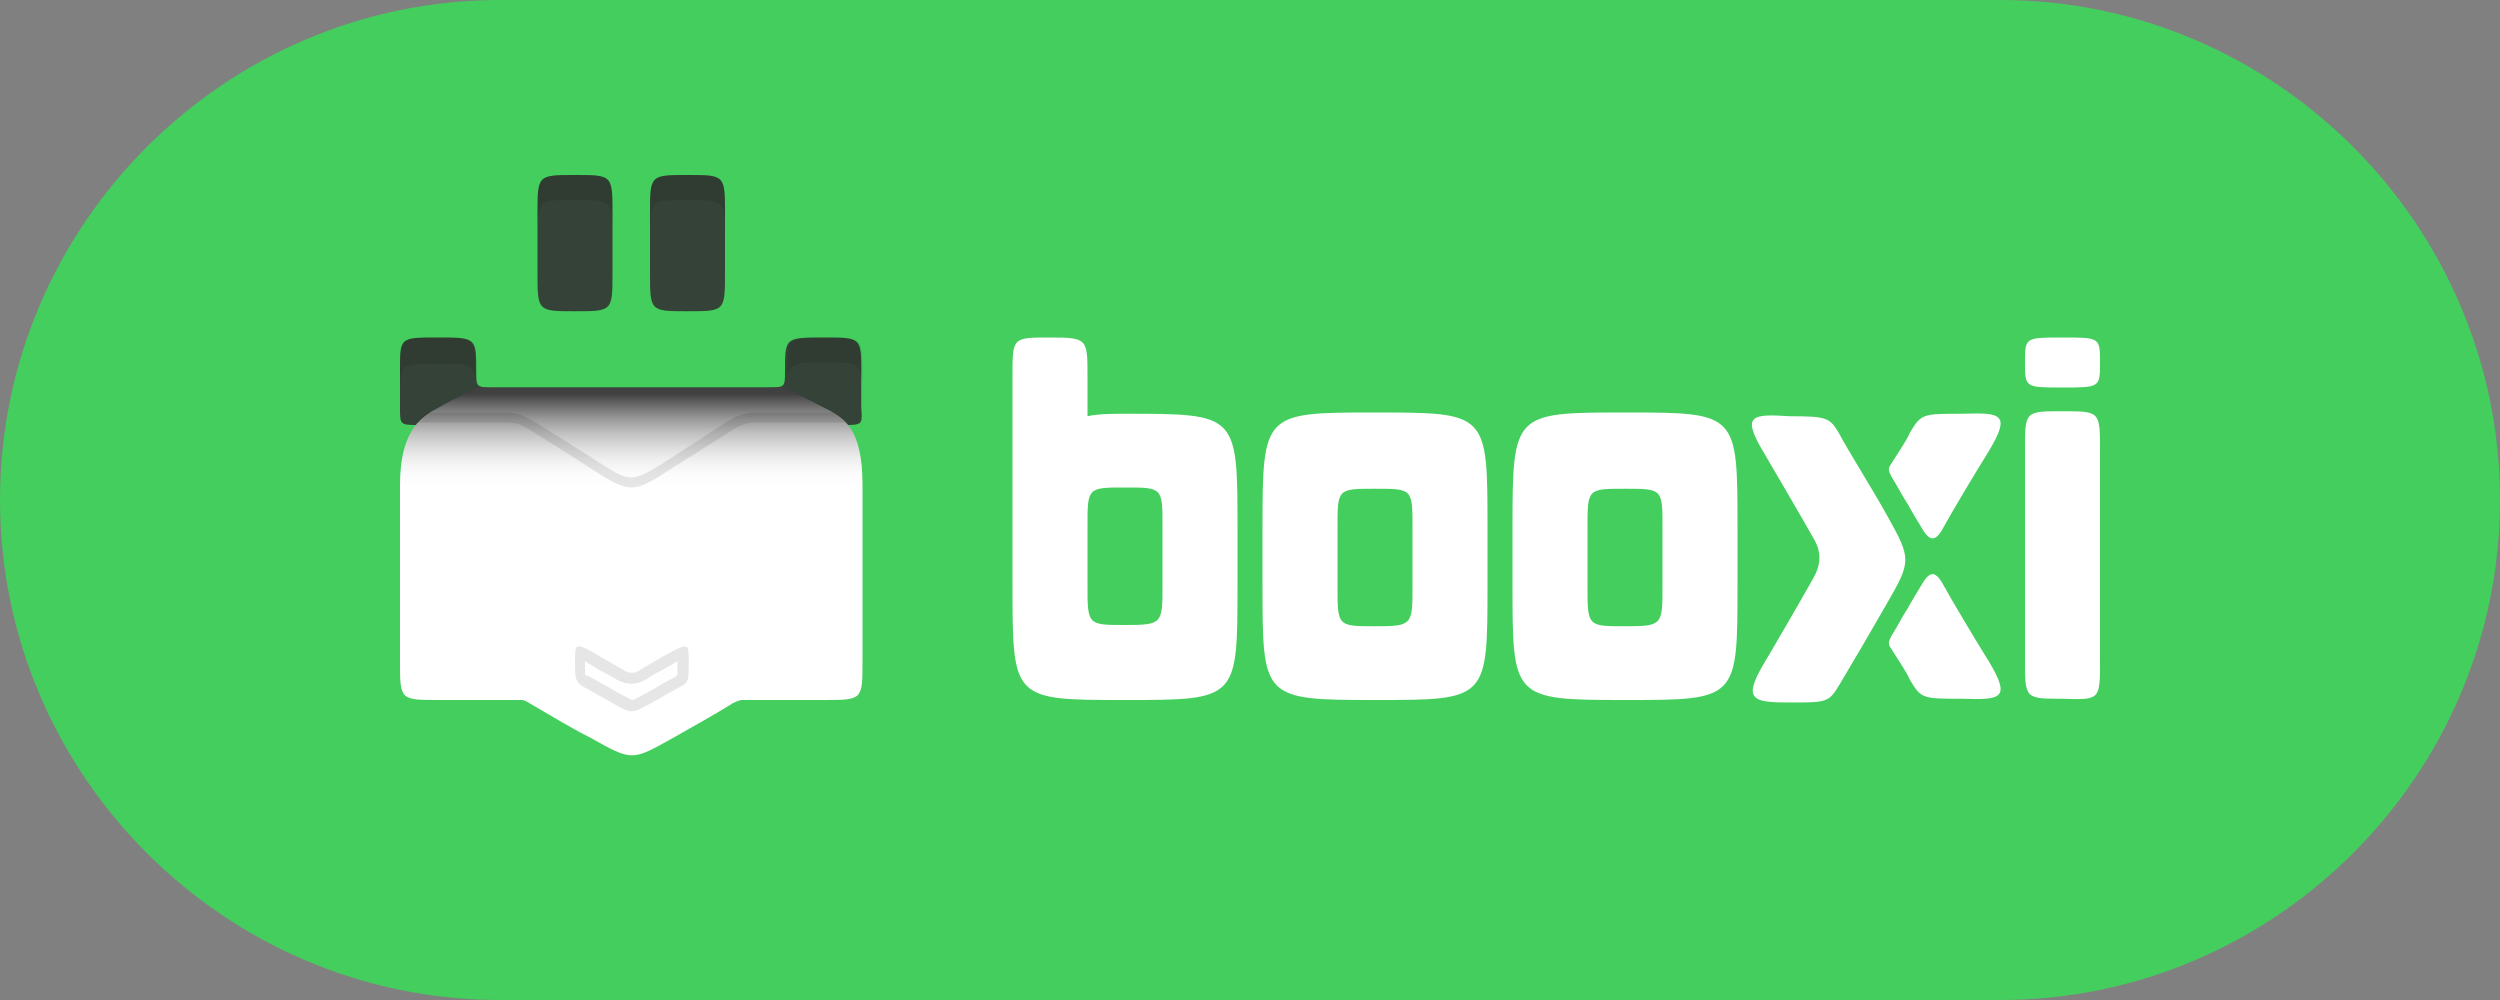 <svg xmlns="http://www.w3.org/2000/svg" xml:space="preserve" id="Layer_1" width="200" height="80" x="0" y="0" version="1.1" viewBox="0 0 200 80"><rect x="0" y="0" width="200" height="80" fill="#808080" stroke="none"/><path fill="#44CE5E" d="M160 80H40C18 80 0 62 0 40S18 0 40 0h120c22 0 40 18 40 40s-18 40-40 40z"/><g id="booxi" fill="#333"><path d="M67.4 34H33.5C32 34 32 34 32 32.6v-2.8c0-2.8-.1-2.8 3-2.8s3.1 0 3.1 2.7c0 1.3 0 1.3 1.5 1.3h21.7c1.5 0 1.5 0 1.5-1.3 0-2.7 0-2.7 3.1-2.7 3 0 3 0 3 2.8v2.8C69 34 69 34 67.4 34zM55 14c3 0 3 0 3 3.1v4.7c0 3.1 0 3.1-3 3.1s-3 0-3-3.1v-4.7c0-3.1 0-3.1 3-3.1zM46 14c3 0 3 0 3 3.1v4.7c0 3.1 0 3.1-3 3.1s-3 0-3-3.1v-4.7c0-3.1 0-3.1 3-3.1z" opacity=".9"/></g><g id="booxi_Shade"><path d="M46 16c-3 0-3 0-3 3.1v-2c0-3.1 0-3.1 3-3.1s3 0 3 3.1v2c0-3.1 0-3.1-3-3.1zM55 16c-3 0-3 0-3 3.1v-2c0-3.1 0-3.1 3-3.1s3 0 3 3.1v2c0-3.1 0-3.1-3-3.1zM66 29c-2.2 0-2.8 0-3 1.1v-.4c0-2.4 0-2.6 2.2-2.7h1.6c2.2 0 2.2.3 2.2 2.8v2c0-2.8-.1-2.8-3-2.8zm-31.8-2h1.6c2.2 0 2.2.3 2.2 2.7v.4c-.2-1-.8-1-3-1-2.9 0-3 0-3 2.3v-2c0-2.2.1-2.4 2.2-2.4z" opacity=".1"/></g><g id="Ticket"><g id="Gradient"><g><linearGradient id="SVGID_1_" x1="-99.5" x2="-99.5" y1="2604.457" y2="2574.88" gradientTransform="translate(150 -2544)" gradientUnits="userSpaceOnUse"><stop offset=".731" style="stop-color:#fff"/><stop offset=".766" style="stop-color:#fbfbfb"/><stop offset=".802" style="stop-color:#efefef"/><stop offset=".838" style="stop-color:#dadada"/><stop offset=".875" style="stop-color:#bebebe"/><stop offset=".911" style="stop-color:#999"/><stop offset=".947" style="stop-color:#6c6c6c"/><stop offset=".979" style="stop-color:#404040"/></linearGradient><path fill="url(#SVGID_1_)" d="M65.9 32.6c-1.4-.7-3.3-1.7-3.3-1.7s0 .1-.6.1H38.8c-.3 0-.4-.1-.4-.1s-2.1 1-3.3 1.7c-1.1.6-3.1 1.5-3.1 6.2v14.1c0 3.1 0 3.1 3.1 3.1h6.7c.4.1.6.3.8.4 1.4.8 3 1.8 4.6 2.6 3.4 1.9 3.3 1.9 6.7 0 1.4-.8 3.2-1.8 4.5-2.6.1-.1.5-.3.9-.4h6.6c3.1 0 3.1 0 3.1-3.1V38.8c0-4.6-1.5-5.4-3.1-6.2z"/></g></g></g><g id="_x2D_v-"><path d="M40.5 33.8c1 0 1.4.3 1.7.5.1 0 4.8 3 4.8 3 1.7 1.1 2.6 1.7 3.5 1.7s1.8-.6 3.5-1.7l4.6-2.9c.3-.2.9-.6 1.9-.6h7.2c-.3-.4-.6-.6-1-.8h-6.2c-1.2 0-1.9.5-2.3.7l-4.6 3c-1.6 1-2.4 1.5-3.1 1.5-.7 0-1.5-.5-3.2-1.6 0 0-4.7-3-4.8-3-.4-.2-.9-.6-2.1-.6h-6.2c-.3.2-.6.5-1 .8h7.3z" opacity=".1"/></g><g id="v"><path d="M53.8 52.1c-.8.4-1.9 1.1-2.6 1.5-.4.3-.9.3-1.3 0-.7-.4-2.5-1.4-2.6-1.5-1.3-.7-1.3-.5-1.3.8s0 1.6.6 2c.7.4 1.6.9 2.5 1.4 1.4.8 1.4.8 2.9 0 .9-.5 2.1-1.2 2.5-1.4.6-.3.6-.6.6-1.9 0-1.4 0-1.6-1.3-.9zm.4.8V54l-.1.1c-.3.2-1 .5-1.6.9l-.9.5c-.4.2-.9.5-1 .5s-.6-.3-1-.5c0 0-2.1-1.2-2.5-1.4l-.3-.1v-1.1l.5.3c.6.4 1.6.9 2.1 1.2.4.2.7.3 1.1.3.4 0 .7-.1 1.1-.3l.8-.5c.6-.3 1.3-.7 1.8-1z" opacity=".1"/></g><g id="booxi_1_" fill="#FFF"><path d="M168 29c0-2 0-2-3-2s-3 0-3 2 0 2 3 2 3 0 3-2zm0 23.9V36c0-3.1 0-3.1-3-3.1s-3 0-3 3v16.9c0 3.1 0 3.1 3 3.1 3 .1 3 .1 3-3zM159.1 36.1c-1 1.6-2.8 4.6-3.8 6.4-.4.6-.8.9-1.4 0-.6-1-.8-1.3-1.3-2.2-.4-.6-.8-1.4-1.3-2.2-.2-.4-.3-.6 0-1 .7-1.1 1.3-2 1.5-2.5.9-1.5 1-1.5 4.2-1.5 3.1-.1 3.9 0 2.1 3zM159.1 52.9c-1-1.6-2.8-4.6-3.8-6.4-.4-.6-.8-.9-1.4 0-.6 1-.8 1.3-1.3 2.2-.4.6-.8 1.4-1.3 2.2-.2.4-.3.6 0 1 .7 1.1 1.3 2 1.5 2.5.9 1.5 1 1.5 4.2 1.5 3.1.1 3.9 0 2.1-3zM119 46.8v-4.6c0-9.2 0-9.2-9-9.2-8.9 0-9 0-9 9.2v4.6c0 9.1 0 9.2 9 9.2s9 0 9-9.2zm-6 .1c0 3.1 0 3.2-3 3.2s-3 0-3-3.2v-4.7c0-3.1 0-3.1 3-3.1s3 0 3 3.1v4.7zM99 46.8v-4.5c0-9.2 0-9.2-9-9.2-.8 0-2.2 0-3 .2v-3.2c0-3 0-3.1-3-3.1s-3 0-3 3v16.8c0 9.2 0 9.2 9 9.2s9 0 9-9.2zm-6 0c0 3.1 0 3.2-3 3.2s-3 0-3-3.2v-4.7c0-3.1 0-3.1 3-3.1s3 0 3 3.1v4.7zM141.1 36.2c1 1.7 3.1 5.3 4 6.9.6 1 .6 2 0 3.1-.9 1.6-3.8 6.6-4 6.9-1.7 2.9-.9 3.1 2.1 3.1s3.1 0 4-1.5 2.6-4.4 3.8-6.5c1.9-3.3 1.9-3.5 0-6.9-1.1-2-3.3-5.5-3.8-6.5-.8-1.4-1-1.5-4-1.5-3.1-.2-3.9-.1-2.1 2.9zM139 46.8v-4.6c0-9.2 0-9.2-9-9.2-8.9 0-9 0-9 9.2v4.6c0 9.1 0 9.2 9 9.2s9 0 9-9.2zm-6 .1c0 3.1 0 3.2-3 3.2s-3 0-3-3.2v-4.7c0-3.1 0-3.1 3-3.1s3 0 3 3.1v4.7z"/></g></svg>
